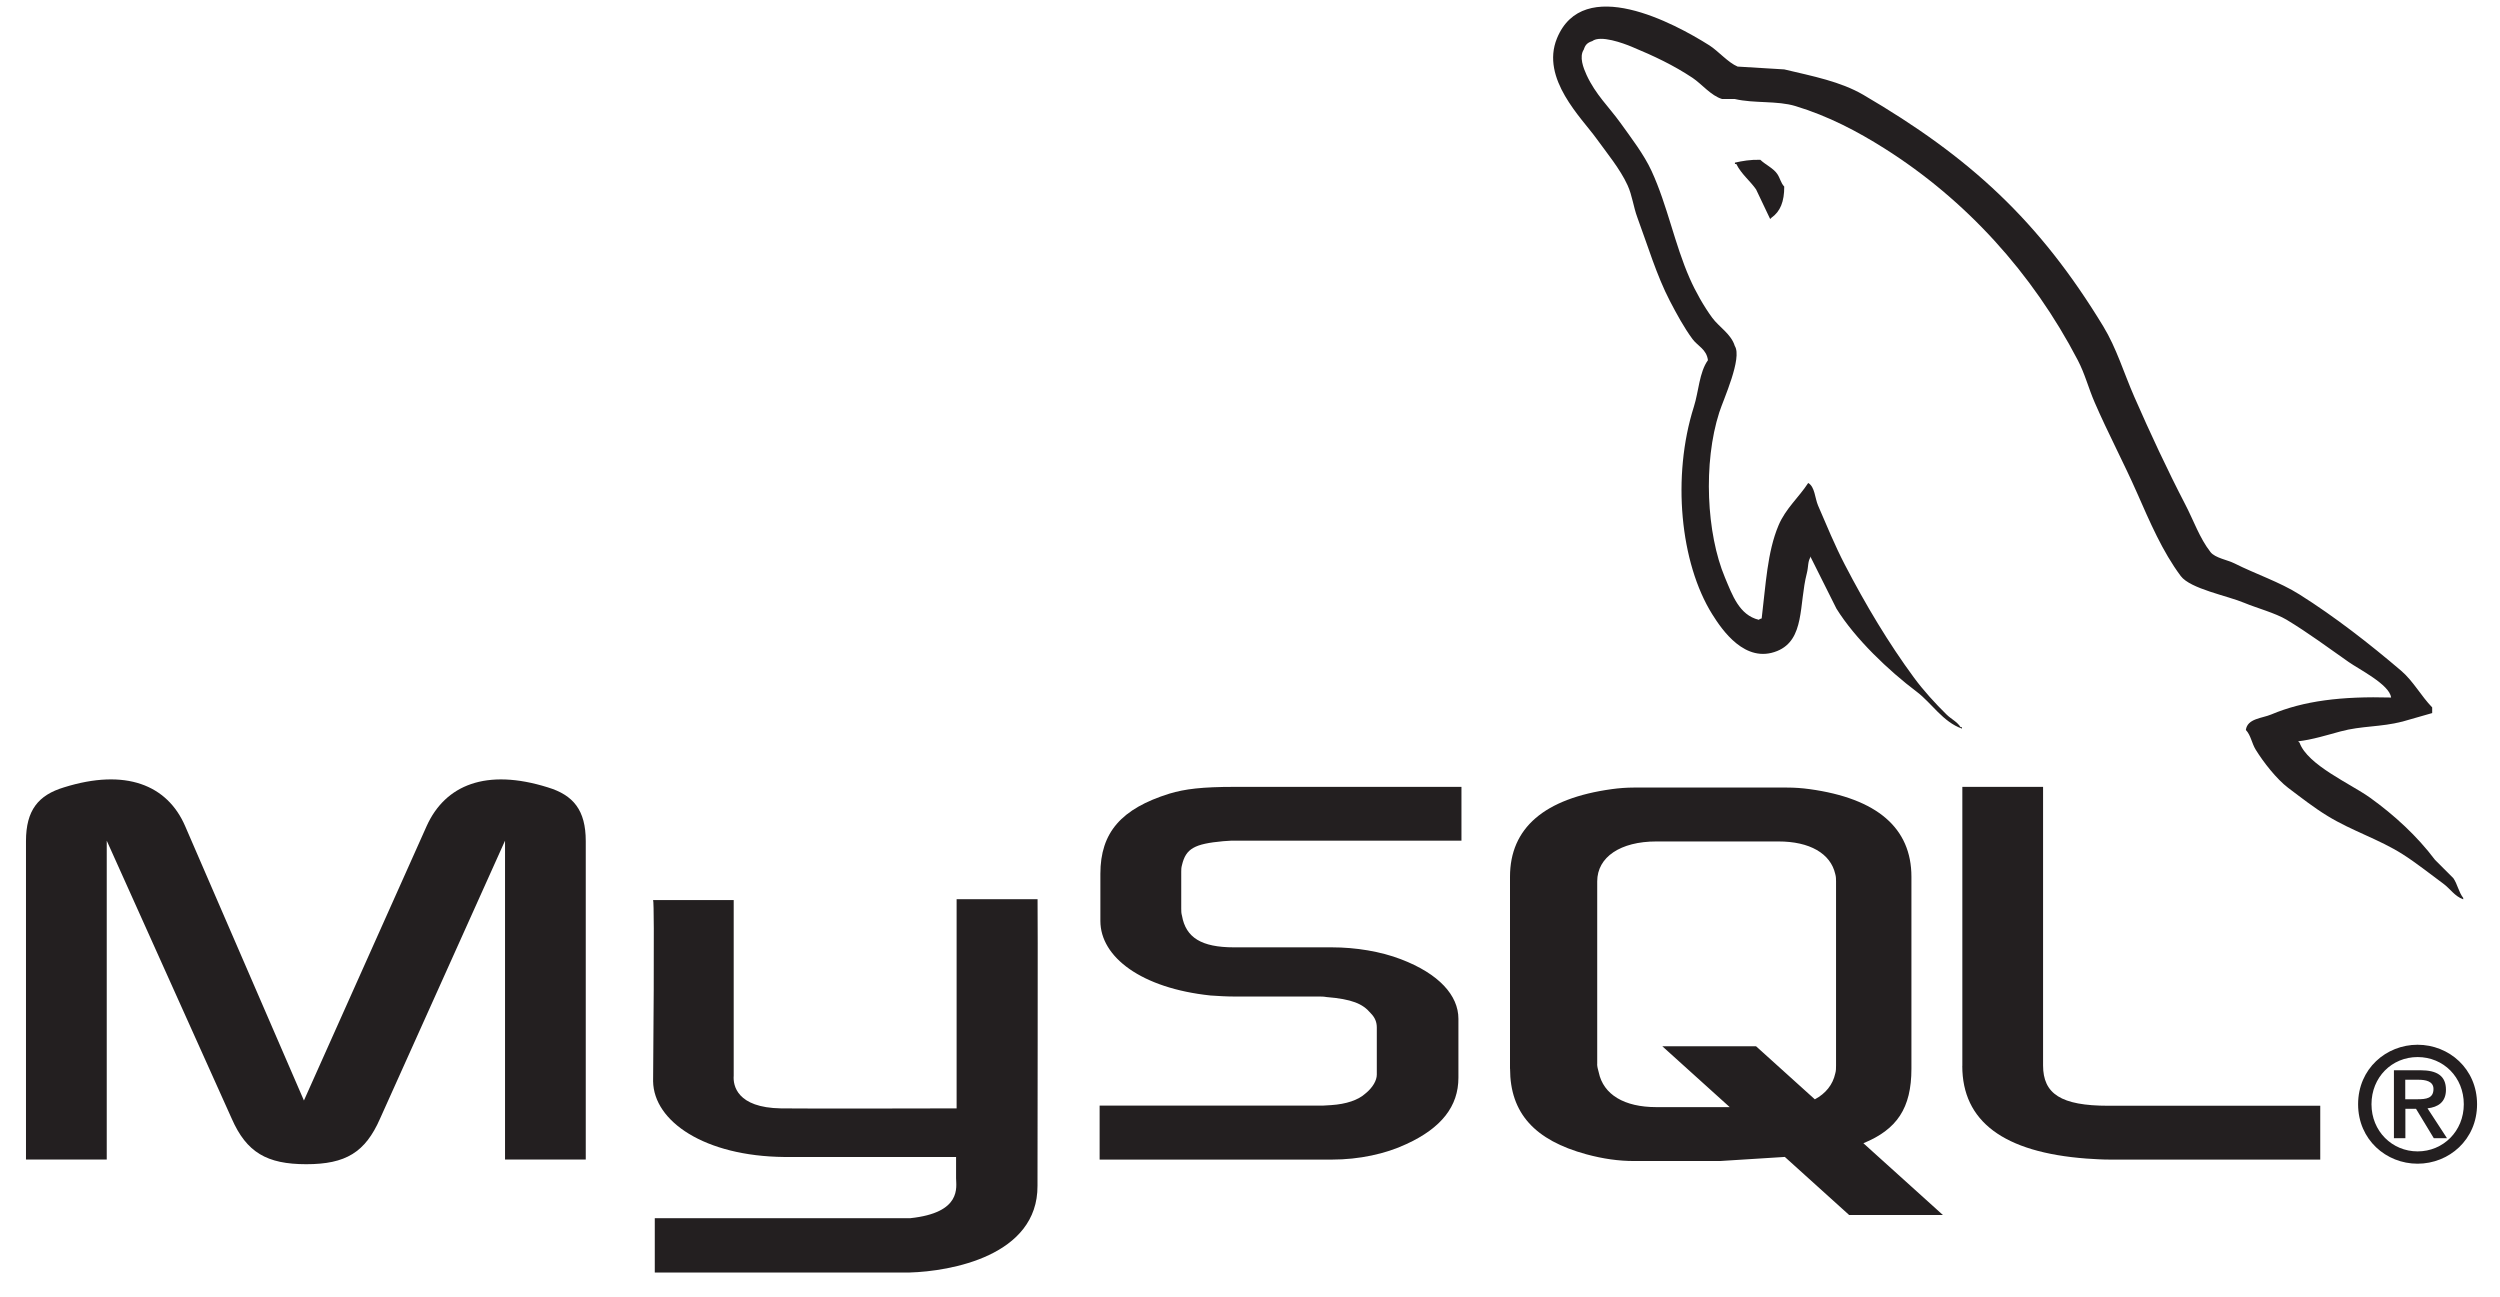 <svg width="79" height="41" viewBox="0 0 79 41" fill="none" xmlns="http://www.w3.org/2000/svg">
<g clip-path="url(#clip0_2395_524)">
<path d="M0.821 36.642H3.373V26.565L7.323 35.35C7.79 36.413 8.428 36.789 9.678 36.789C10.928 36.789 11.542 36.413 12.009 35.35L15.959 26.565V36.642H18.51V26.581C18.51 25.599 18.117 25.125 17.308 24.88C15.371 24.274 14.069 24.799 13.481 26.106L9.604 34.776L5.851 26.106C5.286 24.797 3.961 24.274 2.023 24.88C1.213 25.125 0.821 25.599 0.821 26.581V36.642Z" fill="#231F20"/>
<path d="M20.634 28.442H23.185V33.994C23.161 34.296 23.283 35.003 24.68 35.025C25.393 35.037 30.184 35.025 30.229 35.025V28.414H32.787C32.799 28.414 32.785 37.428 32.785 37.467C32.799 39.691 30.027 40.174 28.749 40.211H20.691V38.495C20.705 38.495 28.743 38.495 28.763 38.495C30.406 38.322 30.212 37.505 30.212 37.231V36.561H24.789C22.265 36.537 20.658 35.436 20.638 34.169C20.638 34.051 20.691 28.497 20.638 28.442H20.634Z" fill="#231F20"/>
<path d="M34.752 36.643H42.088C42.947 36.643 43.781 36.464 44.443 36.152C45.548 35.645 46.086 34.958 46.086 34.057V32.194C46.086 31.456 45.472 30.771 44.27 30.312C43.632 30.067 42.847 29.936 42.086 29.936H38.994C37.963 29.936 37.472 29.626 37.351 28.939C37.327 28.857 37.327 28.792 37.327 28.71V27.548C37.327 27.482 37.327 27.417 37.351 27.335C37.474 26.813 37.745 26.666 38.651 26.582C38.724 26.582 38.822 26.566 38.895 26.566H46.182V24.865H39.016C37.985 24.865 37.447 24.931 36.956 25.078C35.434 25.553 34.772 26.304 34.772 27.613V29.102C34.772 30.246 36.071 31.228 38.255 31.458C38.5 31.474 38.746 31.49 38.99 31.49H41.641C41.739 31.49 41.838 31.49 41.911 31.506C42.722 31.572 43.064 31.719 43.31 32.013C43.457 32.16 43.507 32.307 43.507 32.47V33.958C43.507 34.137 43.384 34.367 43.139 34.562C42.919 34.759 42.551 34.89 42.06 34.922C41.963 34.922 41.888 34.938 41.79 34.938H34.748V36.639L34.752 36.643Z" fill="#231F20"/>
<path d="M62.008 33.682C62.008 35.432 63.307 36.414 65.934 36.611C66.181 36.627 66.425 36.643 66.671 36.643H73.32V34.942H66.622C65.126 34.942 64.561 34.566 64.561 33.666V24.865H62.01V33.682H62.008Z" fill="#231F20"/>
<path d="M47.716 33.771V27.706C47.716 26.166 48.797 25.23 50.937 24.936C51.157 24.905 51.404 24.887 51.624 24.887H56.467C56.713 24.887 56.934 24.903 57.18 24.936C59.318 25.23 60.401 26.166 60.401 27.706V33.771C60.401 35.021 59.942 35.691 58.883 36.126L61.397 38.395H58.434L56.401 36.559L54.355 36.688H51.626C51.159 36.688 50.667 36.622 50.126 36.475C48.503 36.032 47.718 35.18 47.718 33.771H47.716ZM50.47 33.624C50.47 33.705 50.494 33.789 50.52 33.886C50.667 34.592 51.33 34.985 52.34 34.985H54.659L52.529 33.062H55.491L57.349 34.739C57.691 34.556 57.917 34.278 57.995 33.918C58.019 33.837 58.019 33.755 58.019 33.672V27.851C58.019 27.786 58.019 27.704 57.995 27.623C57.848 26.967 57.184 26.59 56.201 26.59H52.34C51.209 26.59 50.472 27.081 50.472 27.851V33.622L50.47 33.624Z" fill="#231F20"/>
<path d="M75.563 22.042C73.995 21.998 72.797 22.145 71.772 22.577C71.482 22.7 71.017 22.702 70.969 23.067C71.128 23.234 71.154 23.487 71.281 23.691C71.525 24.087 71.939 24.617 72.306 24.896C72.71 25.2 73.125 25.526 73.556 25.788C74.323 26.257 75.182 26.523 75.921 26.992C76.356 27.268 76.789 27.616 77.214 27.928C77.425 28.083 77.566 28.321 77.838 28.419V28.375C77.695 28.192 77.657 27.942 77.526 27.751C77.334 27.558 77.139 27.364 76.946 27.171C76.38 26.418 75.66 25.758 74.895 25.208C74.285 24.77 72.92 24.178 72.666 23.469C72.65 23.455 72.636 23.439 72.622 23.425C73.055 23.378 73.56 23.221 73.96 23.113C74.629 22.932 75.229 22.98 75.921 22.801C76.233 22.712 76.545 22.622 76.857 22.533V22.354C76.507 21.994 76.257 21.52 75.875 21.194C74.876 20.343 73.787 19.493 72.664 18.785C72.042 18.392 71.271 18.137 70.611 17.804C70.389 17.692 69.999 17.633 69.852 17.446C69.507 17.005 69.318 16.445 69.049 15.93C68.489 14.851 67.941 13.675 67.444 12.54C67.106 11.767 66.884 11.004 66.462 10.31C64.438 6.98 62.258 4.971 58.88 2.996C58.16 2.577 57.296 2.41 56.382 2.193C55.891 2.163 55.4 2.134 54.909 2.104C54.609 1.979 54.297 1.613 54.017 1.434C52.898 0.727 50.029 -0.809 49.2 1.212C48.678 2.487 49.983 3.731 50.448 4.379C50.776 4.832 51.196 5.341 51.43 5.851C51.583 6.187 51.611 6.523 51.742 6.877C52.066 7.751 52.348 8.701 52.767 9.508C52.98 9.917 53.212 10.346 53.481 10.712C53.646 10.936 53.926 11.034 53.971 11.382C53.695 11.767 53.681 12.365 53.526 12.854C52.829 15.052 53.091 17.784 54.107 19.411C54.419 19.91 55.15 20.981 56.159 20.572C57.041 20.212 56.843 19.099 57.095 18.118C57.153 17.895 57.117 17.732 57.228 17.583V17.627C57.497 18.161 57.763 18.698 58.031 19.232C58.625 20.188 59.68 21.19 60.573 21.863C61.036 22.213 61.401 22.819 61.999 23.024V22.98H61.956C61.84 22.799 61.657 22.724 61.511 22.579C61.161 22.237 60.773 21.81 60.485 21.418C59.672 20.315 58.953 19.107 58.299 17.849C57.987 17.249 57.715 16.588 57.451 15.976C57.349 15.739 57.352 15.383 57.139 15.262C56.851 15.709 56.425 16.071 56.203 16.599C55.845 17.444 55.8 18.475 55.669 19.542C55.591 19.57 55.625 19.55 55.579 19.586C54.957 19.437 54.739 18.797 54.508 18.249C53.924 16.862 53.816 14.626 54.329 13.031C54.462 12.617 55.062 11.316 54.82 10.934C54.705 10.553 54.321 10.334 54.107 10.042C53.842 9.682 53.576 9.21 53.393 8.792C52.916 7.709 52.692 6.495 52.189 5.402C51.949 4.88 51.541 4.351 51.208 3.886C50.838 3.372 50.423 2.992 50.136 2.37C50.035 2.149 49.896 1.794 50.047 1.567C50.095 1.414 50.162 1.349 50.315 1.299C50.574 1.1 51.295 1.365 51.565 1.478C52.281 1.776 52.877 2.058 53.483 2.459C53.773 2.652 54.069 3.026 54.419 3.129H54.82C55.448 3.274 56.151 3.175 56.737 3.352C57.775 3.666 58.703 4.156 59.547 4.689C62.118 6.312 64.221 8.623 65.657 11.38C65.888 11.823 65.989 12.248 66.192 12.717C66.603 13.667 67.12 14.642 67.529 15.572C67.937 16.498 68.336 17.432 68.912 18.203C69.216 18.608 70.387 18.825 70.919 19.05C71.293 19.207 71.903 19.372 72.257 19.584C72.932 19.991 73.586 20.476 74.22 20.921C74.536 21.144 75.51 21.633 75.557 22.036L75.563 22.042Z" fill="#231F20"/>
<path fill-rule="evenodd" clip-rule="evenodd" d="M55.627 5.049C55.299 5.043 55.069 5.085 54.824 5.139V5.183H54.868C55.025 5.502 55.299 5.709 55.492 5.985C55.641 6.297 55.79 6.609 55.937 6.921C55.951 6.907 55.967 6.891 55.981 6.878C56.257 6.683 56.384 6.371 56.382 5.896C56.271 5.779 56.255 5.634 56.16 5.495C56.032 5.31 55.786 5.204 55.625 5.049H55.627Z" fill="#231F20"/>
<path fill-rule="evenodd" clip-rule="evenodd" d="M74.516 34.894C74.516 36.016 75.404 36.773 76.395 36.773C77.387 36.773 78.275 36.016 78.275 34.894C78.275 33.771 77.387 33.014 76.395 33.014C75.404 33.014 74.516 33.771 74.516 34.894ZM77.856 34.894C77.856 35.746 77.204 36.384 76.397 36.384C75.591 36.384 74.939 35.746 74.939 34.894C74.939 34.041 75.581 33.403 76.397 33.403C77.214 33.403 77.856 34.041 77.856 34.894ZM76.904 35.967H77.325L76.709 35.023C77.039 34.987 77.292 34.828 77.292 34.436C77.292 34.001 77.015 33.82 76.485 33.82H75.648V35.967H76.01V35.038H76.346L76.908 35.967H76.904ZM76.006 34.739V34.12H76.421C76.636 34.12 76.898 34.16 76.898 34.411C76.898 34.711 76.662 34.736 76.391 34.736H76.006V34.739Z" fill="#231F20"/>
</g>
<defs>
<clipPath id="clip0_2395_524">
<rect width="77.784" height="40" fill="white" transform="translate(0.493 0.209)"/>
</clipPath>
</defs>
</svg>

